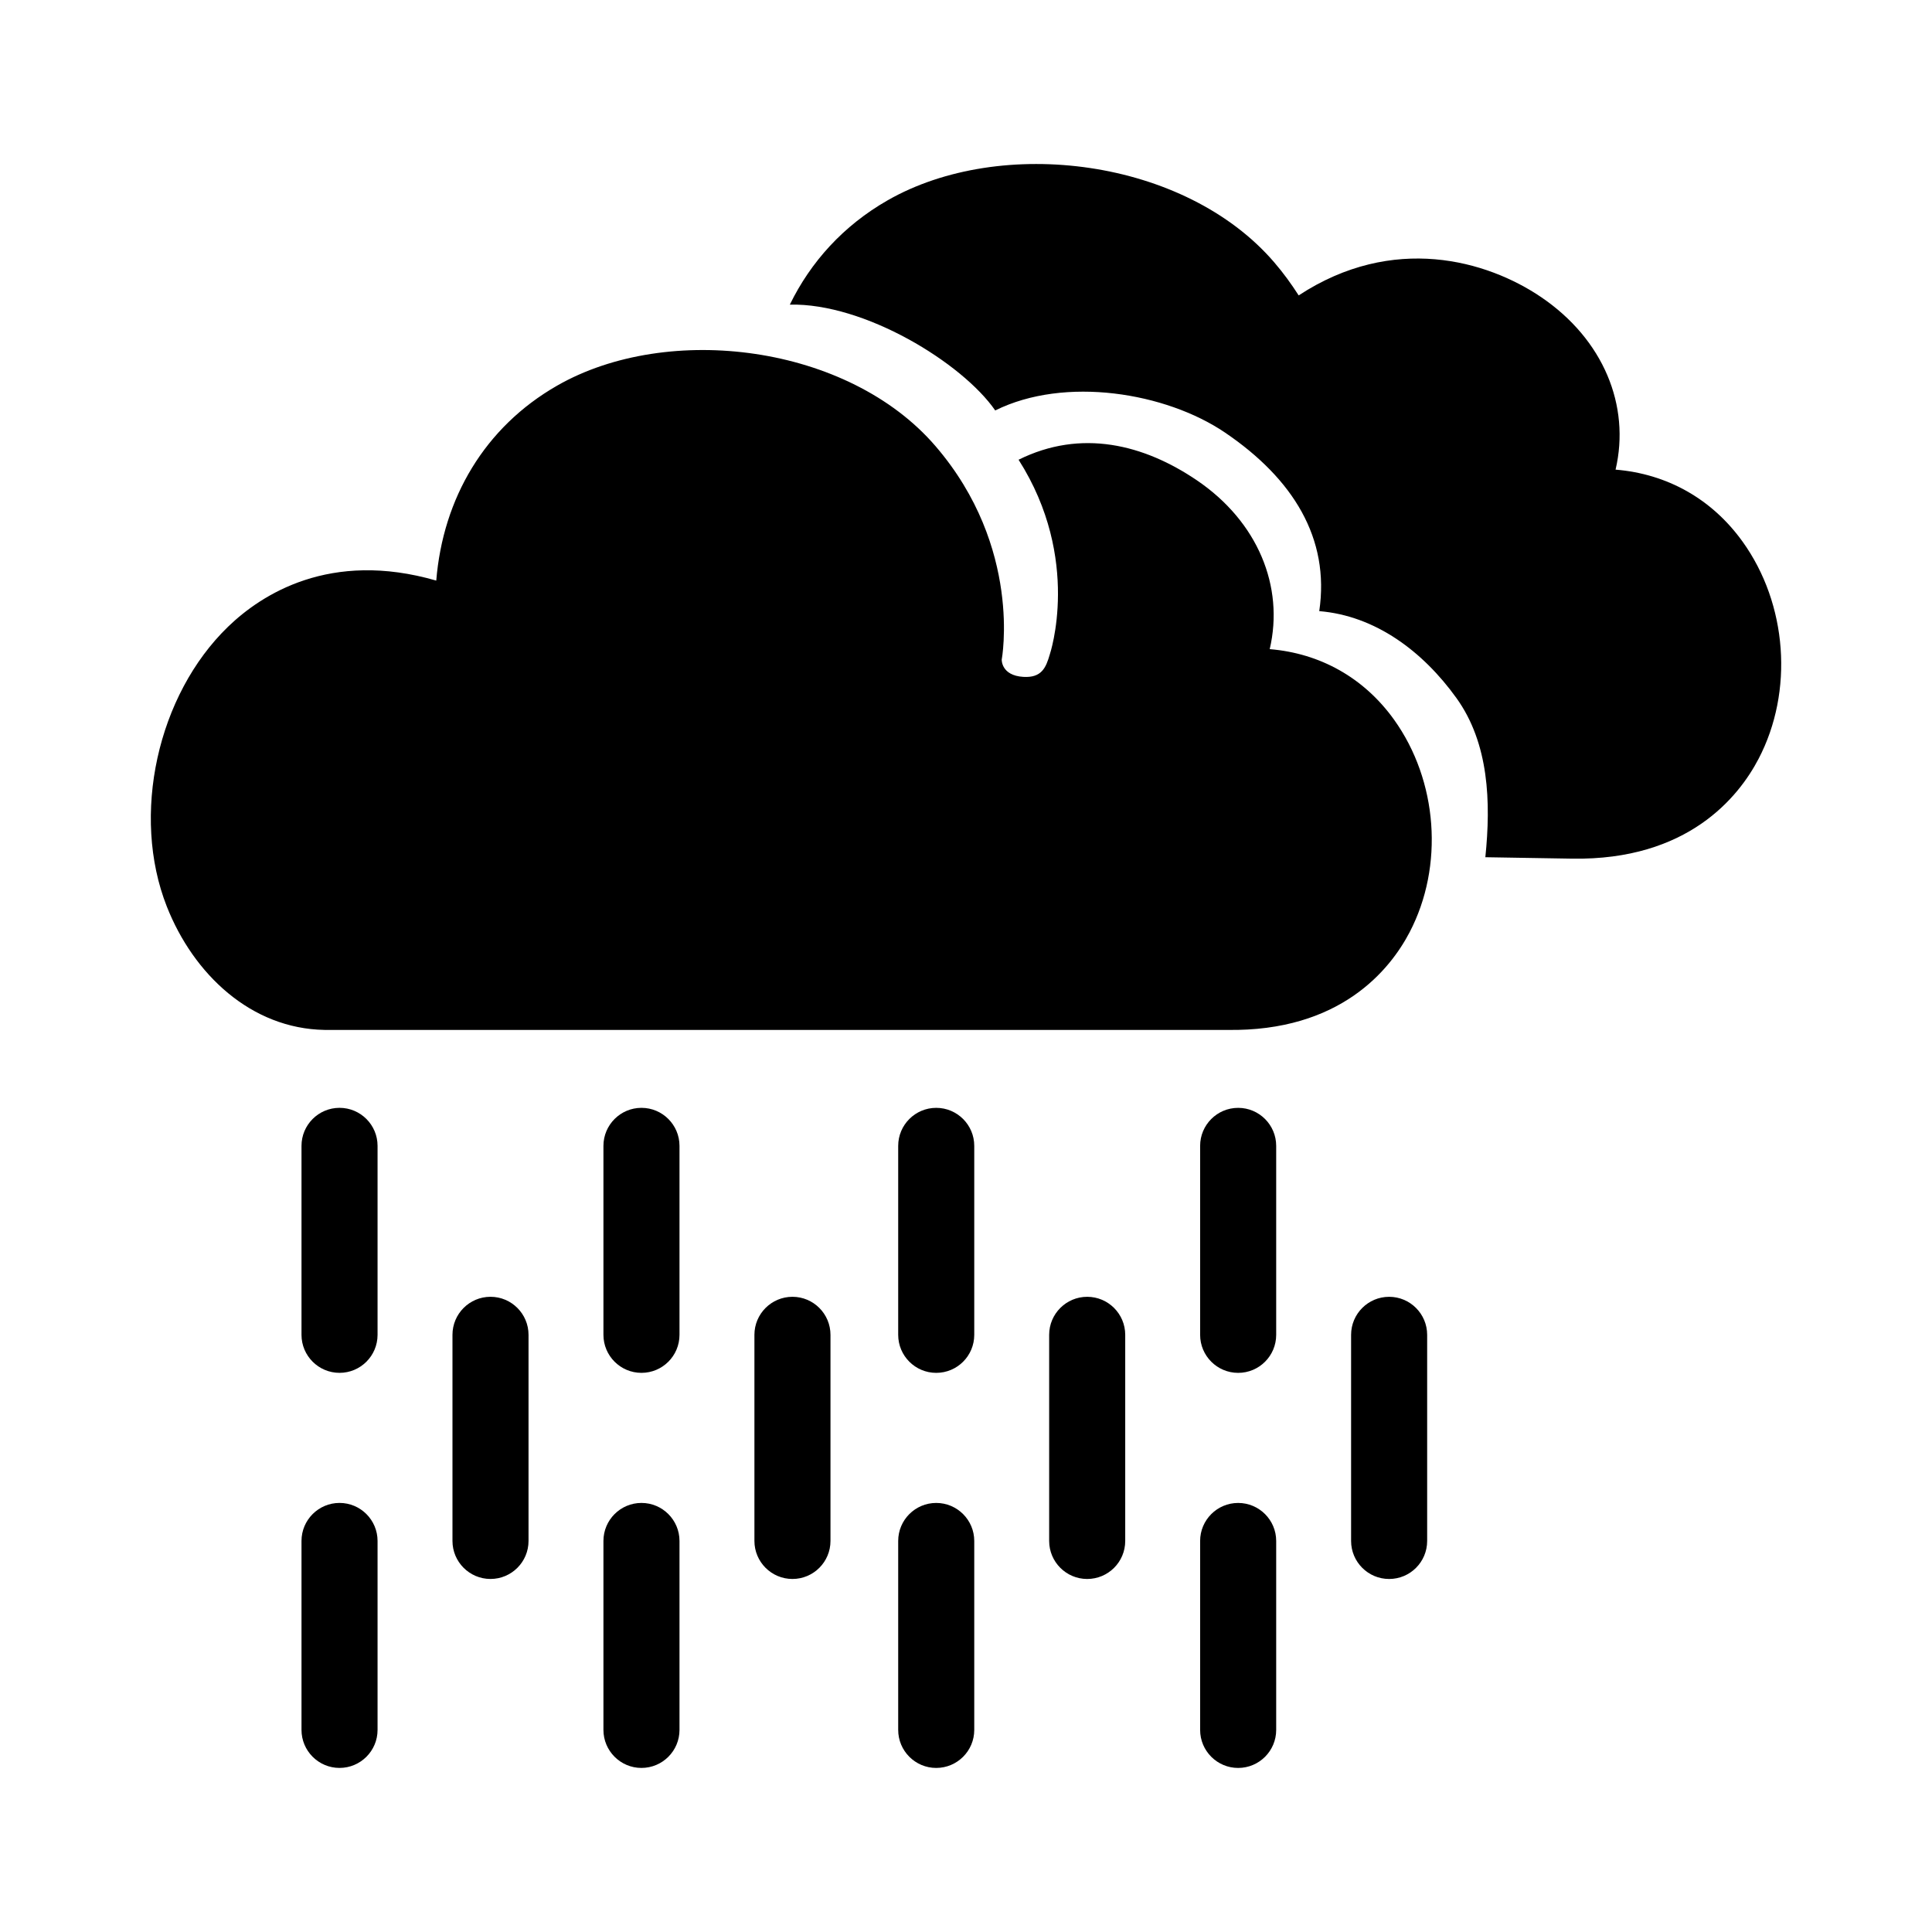 <?xml version="1.0" encoding="UTF-8"?>
<!-- Uploaded to: SVG Repo, www.svgrepo.com, Generator: SVG Repo Mixer Tools -->
<svg fill="#000000" width="800px" height="800px" version="1.1" viewBox="144 144 512 512" xmlns="http://www.w3.org/2000/svg">
 <path d="m517.56 391.06c-5.168 9.875-18.324 26.375-48.367 25.879h-239.17c-19.492-0.324-34.734-14.742-41.816-32.703-9.523-24.148-2.527-56.043 16.273-74.188 8.797-8.488 26.984-20.332 55.133-12.184 1.777-21.824 12.836-40.668 32.004-51.652 29.5-16.902 77.195-10.879 100.32 16.035 23.109 26.883 17.531 56.547 17.531 56.547s-0.191 4.227 5.734 4.586c4.82 0.289 5.981-2.402 7.004-5.953 0 0 8.539-25.215-8.273-51.594 16.605-8.238 33.211-4.066 47.242 5.445 16.176 10.969 23.199 28.172 19.312 44.75 13.348 1.098 24.957 7.566 32.93 18.66 11.633 16.207 13.297 38.855 4.141 56.371zm88.227-103.54c-8.141-11.332-20.012-17.945-33.645-19.062 3.969-16.934-3.203-34.512-19.734-45.723-14.332-9.719-39.238-16.859-64.246-0.449-1.883-2.934-3.988-5.875-6.492-8.781-23.633-27.496-72.367-33.656-102.5-16.383-11.668 6.688-20.324 16.273-25.855 27.609 19.738-0.469 45.656 15.391 54.43 28.043 18.516-9.184 45.246-4.746 60.891 5.859 18.043 12.234 27.836 28.027 24.98 47.324 14.883 1.223 27.461 10.66 36.352 23.027 8.645 12.031 9.164 27.594 7.664 42.188l22.984 0.379c30.695 0.504 44.141-16.355 49.418-26.441 9.359-17.895 7.656-41.039-4.242-57.59zm-361.73 210.22v-50.074c0-5.562-4.516-10.078-10.078-10.078s-10.078 4.516-10.078 10.078v50.074c0 5.562 4.516 10.078 10.078 10.078s10.078-4.508 10.078-10.078zm0 104.7v-50.07c0-5.562-4.516-10.078-10.078-10.078s-10.078 4.516-10.078 10.078v50.07c0 5.562 4.516 10.078 10.078 10.078 5.562-0.004 10.078-4.516 10.078-10.078zm40.008-50.074v-54.625c0-5.562-4.516-10.078-10.078-10.078s-10.078 4.516-10.078 10.078v54.621c0 5.562 4.516 10.078 10.078 10.078s10.078-4.508 10.078-10.074zm40.008-54.625v-50.074c0-5.562-4.516-10.078-10.078-10.078s-10.078 4.516-10.078 10.078v50.074c0 5.562 4.516 10.078 10.078 10.078 5.566 0 10.078-4.508 10.078-10.078zm0 104.7v-50.07c0-5.562-4.516-10.078-10.078-10.078s-10.078 4.516-10.078 10.078v50.07c0 5.562 4.516 10.078 10.078 10.078 5.566-0.004 10.078-4.516 10.078-10.078zm40.012-50.074v-54.625c0-5.562-4.516-10.078-10.078-10.078s-10.078 4.516-10.078 10.078v54.621c0 5.562 4.516 10.078 10.078 10.078s10.078-4.508 10.078-10.074zm38.102-54.625v-50.074c0-5.562-4.516-10.078-10.078-10.078s-10.078 4.516-10.078 10.078v50.074c0 5.562 4.516 10.078 10.078 10.078 5.566 0 10.078-4.508 10.078-10.078zm0 104.7v-50.07c0-5.562-4.516-10.078-10.078-10.078s-10.078 4.516-10.078 10.078v50.07c0 5.562 4.516 10.078 10.078 10.078 5.566-0.004 10.078-4.516 10.078-10.078zm40.008-50.074v-54.625c0-5.562-4.516-10.078-10.078-10.078s-10.078 4.516-10.078 10.078v54.621c0 5.562 4.516 10.078 10.078 10.078 5.566 0 10.078-4.508 10.078-10.074zm40.008-54.625v-50.074c0-5.562-4.516-10.078-10.078-10.078s-10.078 4.516-10.078 10.078v50.074c0 5.562 4.516 10.078 10.078 10.078 5.566 0 10.078-4.508 10.078-10.078zm0 104.7v-50.07c0-5.562-4.516-10.078-10.078-10.078s-10.078 4.516-10.078 10.078v50.07c0 5.562 4.516 10.078 10.078 10.078 5.566-0.004 10.078-4.516 10.078-10.078zm40.008-50.074v-54.625c0-5.562-4.516-10.078-10.078-10.078s-10.078 4.516-10.078 10.078v54.621c0 5.562 4.516 10.078 10.078 10.078 5.566 0 10.078-4.508 10.078-10.074z"/>
</svg>